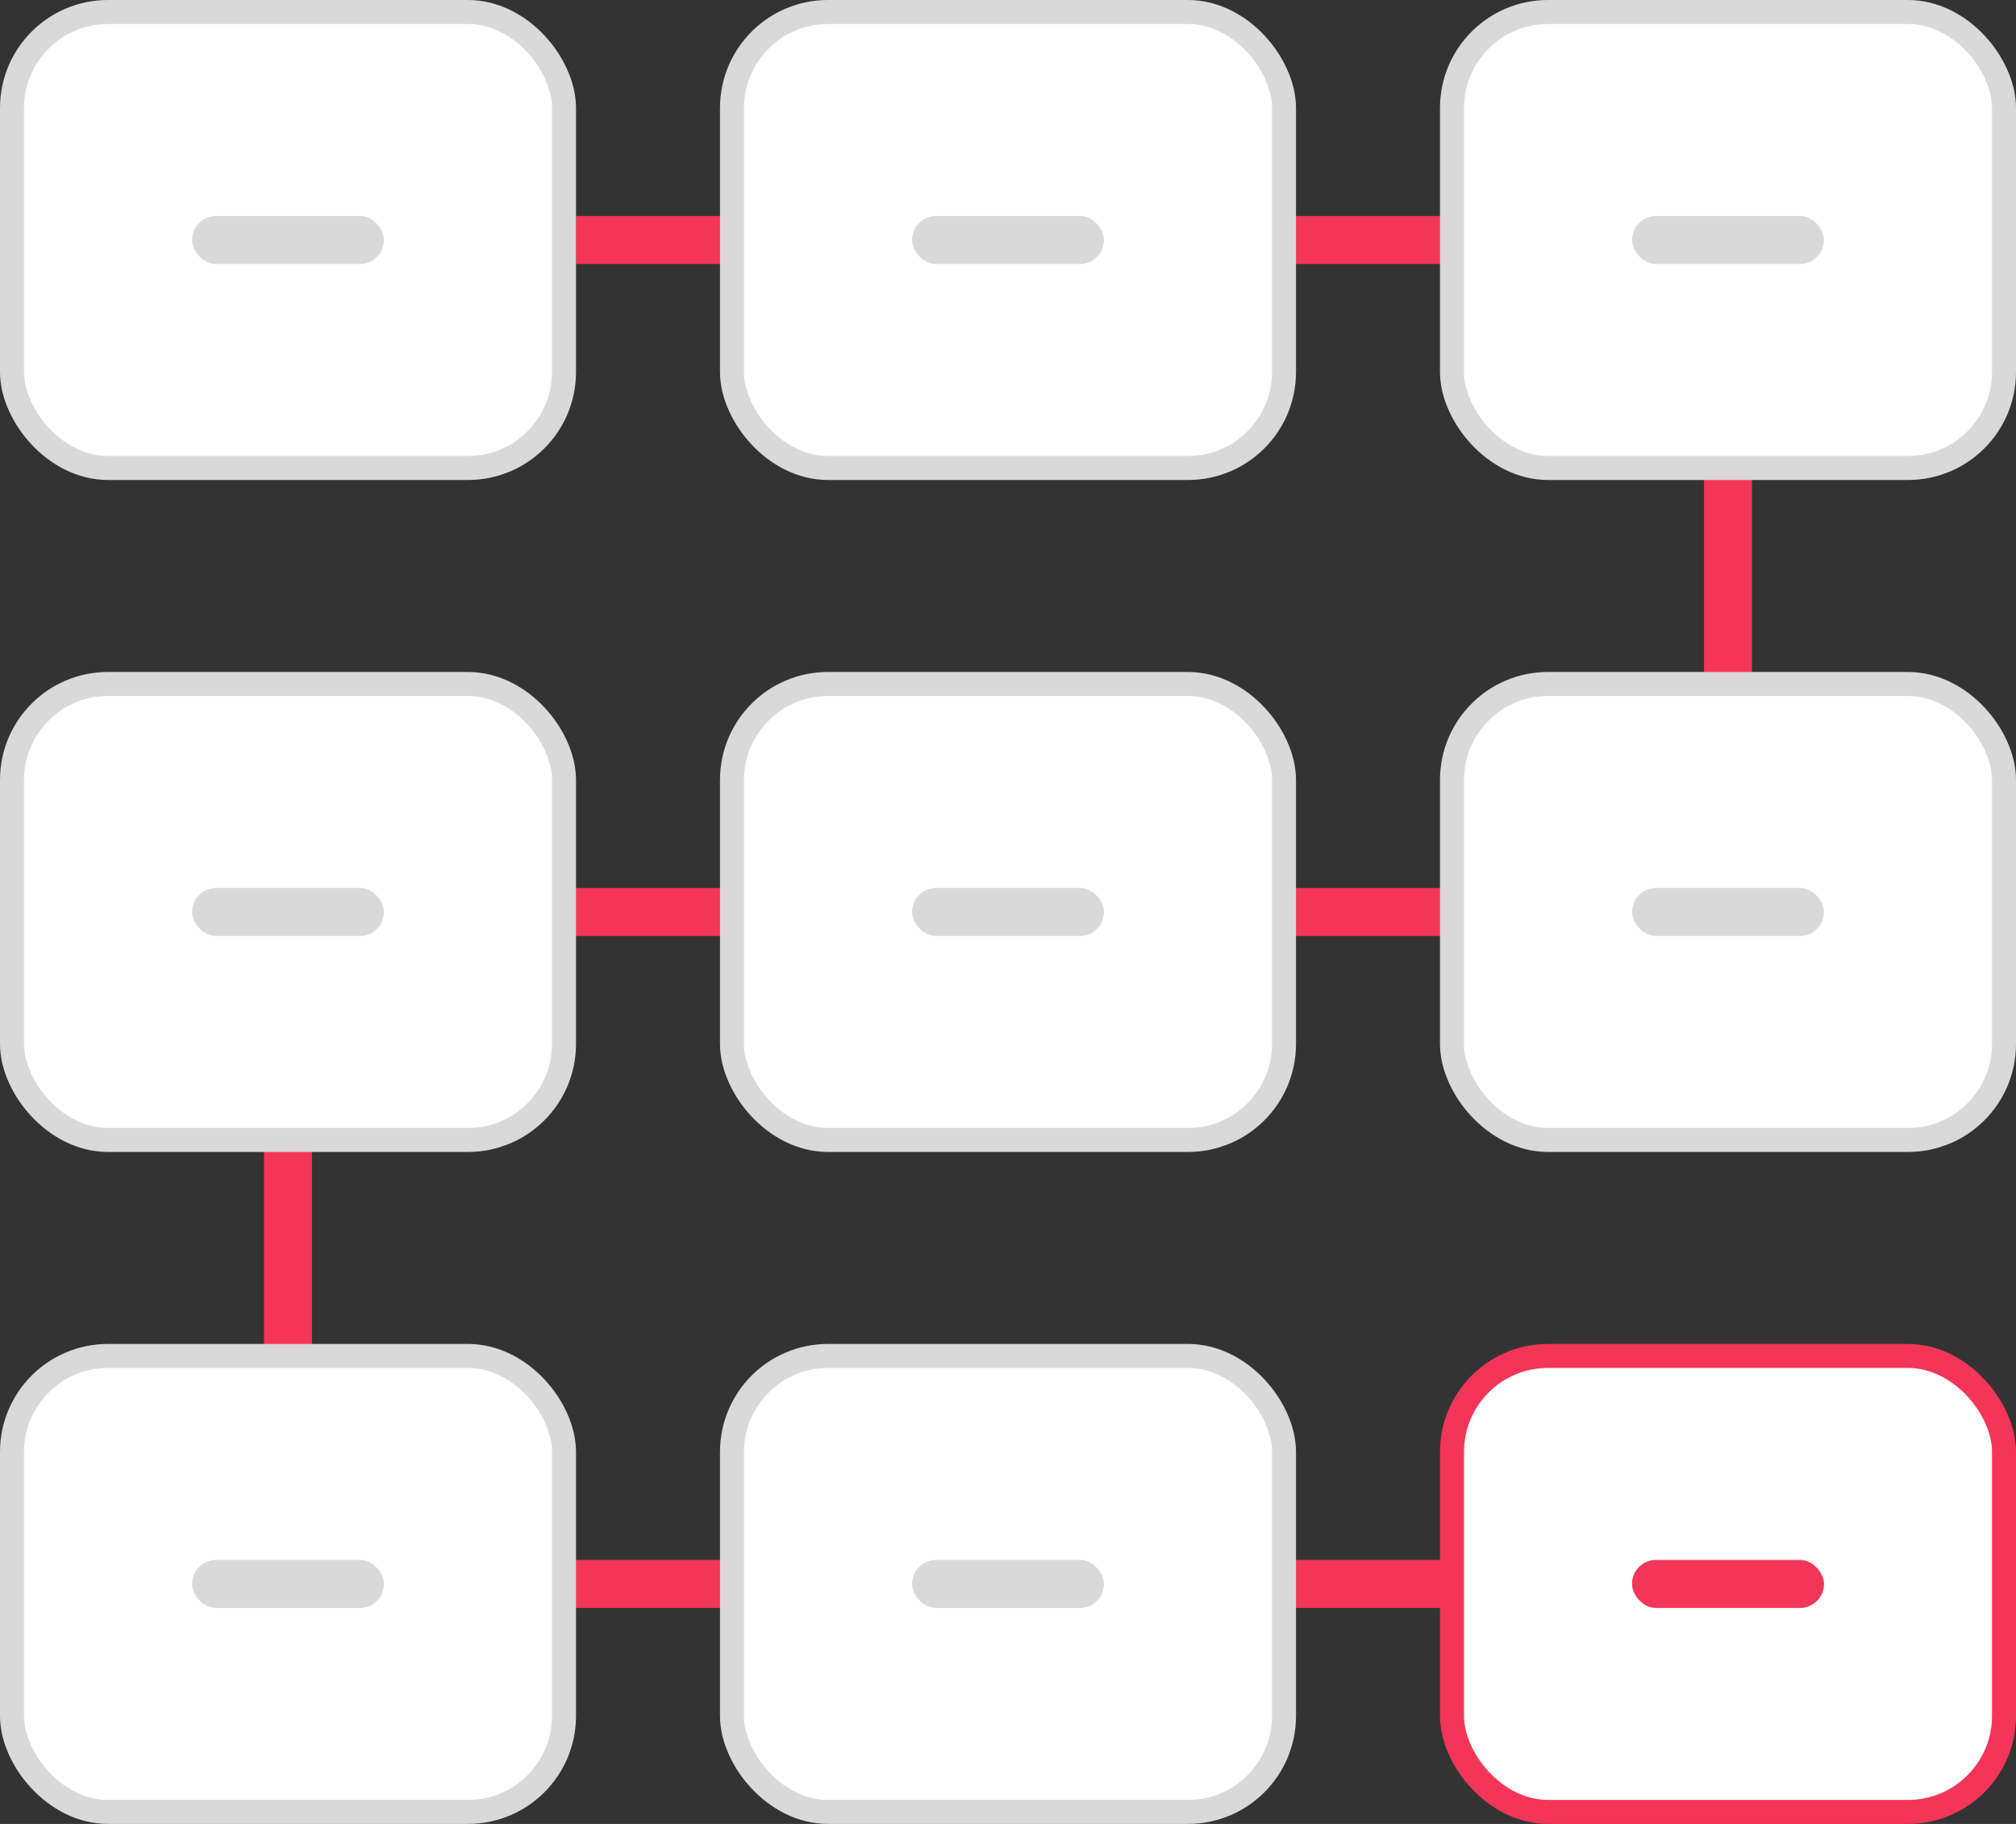 <svg xmlns="http://www.w3.org/2000/svg" width="84" height="76" viewBox="0 0 84 76">
    <rect x="0" y="0" width="84" height="76" fill="#333333" stroke="none"/>
    <g fill="none" fill-rule="evenodd">
        <path stroke="#F33558" stroke-width="2" d="M24 10h48v28H12v28h60"/>
        <g transform="translate(0 1)">
            <rect width="23" height="19" x=".5" y="-.5" fill="#FFF" stroke="#D9D9D9" rx="4"/>
            <rect width="8" height="2" x="8" y="8" fill="#D9D9D9" rx="1"/>
        </g>
        <g transform="translate(0 29)">
            <rect width="23" height="19" x=".5" y="-.5" fill="#FFF" stroke="#D9D9D9" rx="4"/>
            <rect width="8" height="2" x="8" y="8" fill="#D9D9D9" rx="1"/>
        </g>
        <g transform="translate(30 1)">
            <rect width="23" height="19" x=".5" y="-.5" fill="#FFF" stroke="#D9D9D9" rx="4"/>
            <rect width="8" height="2" x="8" y="8" fill="#D9D9D9" rx="1"/>
        </g>
        <g transform="translate(30 29)">
            <rect width="23" height="19" x=".5" y="-.5" fill="#FFF" stroke="#D9D9D9" rx="4"/>
            <rect width="8" height="2" x="8" y="8" fill="#D9D9D9" rx="1"/>
        </g>
        <g transform="translate(61 1)">
            <rect width="23" height="19" x="-.5" y="-.5" fill="#FFF" stroke="#D9D9D9" rx="4"/>
            <rect width="8" height="2" x="7" y="8" fill="#D9D9D9" rx="1"/>
        </g>
        <g transform="translate(61 29)">
            <rect width="23" height="19" x="-.5" y="-.5" fill="#FFF" stroke="#D9D9D9" rx="4"/>
            <rect width="8" height="2" x="7" y="8" fill="#D9D9D9" rx="1"/>
        </g>
        <g transform="translate(0 57)">
            <rect width="23" height="19" x=".5" y="-.5" fill="#FFF" stroke="#D9D9D9" rx="4"/>
            <rect width="8" height="2" x="8" y="8" fill="#D9D9D9" rx="1"/>
        </g>
        <g transform="translate(30 57)">
            <rect width="23" height="19" x=".5" y="-.5" fill="#FFF" stroke="#D9D9D9" rx="4"/>
            <rect width="8" height="2" x="8" y="8" fill="#D9D9D9" rx="1"/>
        </g>
        <g transform="translate(60 57)">
            <rect width="23" height="19" x=".5" y="-.5" fill="#FFF" stroke="#F33558" rx="4"/>
            <rect width="8" height="2" x="8" y="8" fill="#F33558" rx="1"/>
        </g>
    </g>
</svg>

